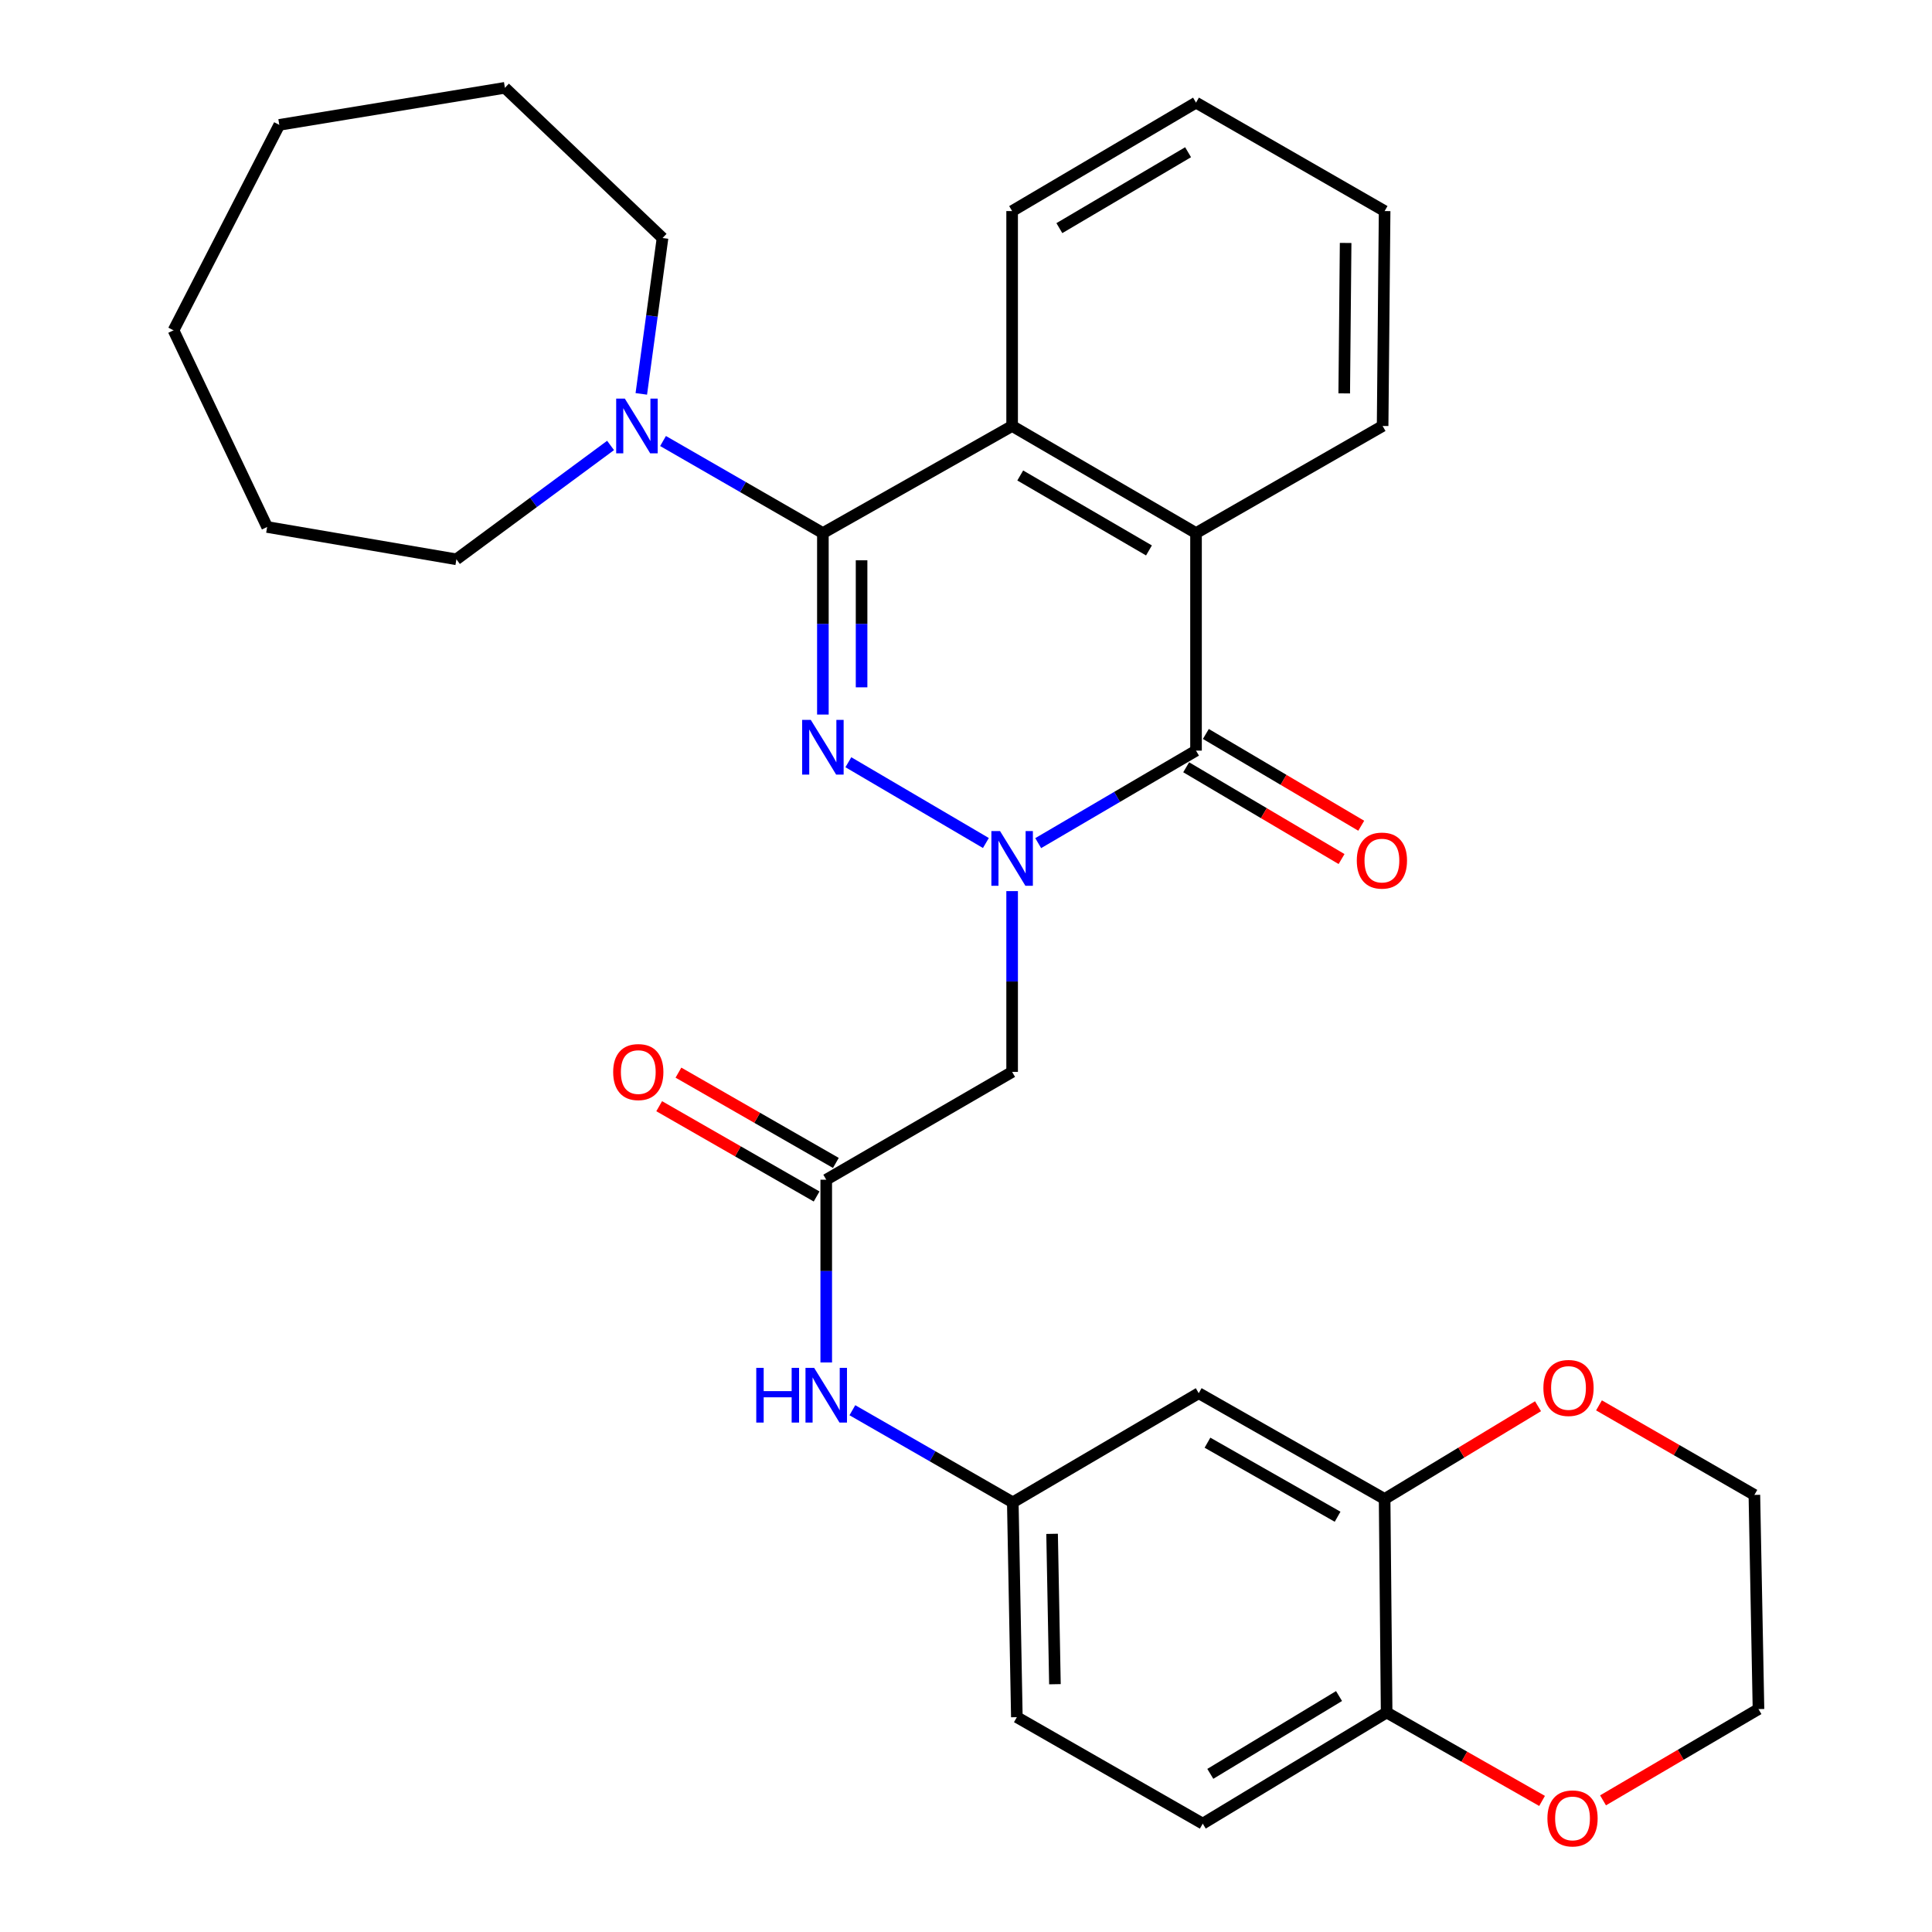<?xml version='1.0' encoding='iso-8859-1'?>
<svg version='1.1' baseProfile='full'
              xmlns='http://www.w3.org/2000/svg'
                      xmlns:rdkit='http://www.rdkit.org/xml'
                      xmlns:xlink='http://www.w3.org/1999/xlink'
                  xml:space='preserve'
width='1000px' height='1000px' viewBox='0 0 1000 1000'>
<!-- END OF HEADER -->
<rect style='opacity:1.0;fill:#FFFFFF;stroke:none' width='1000' height='1000' x='0' y='0'> </rect>
<path class='bond-0' d='M 510.296,436.34 L 439.11,394.529' style='fill:none;fill-rule:evenodd;stroke:#0000FF;stroke-width:6px;stroke-linecap:butt;stroke-linejoin:miter;stroke-opacity:1' />
<path class='bond-2' d='M 537.374,436.403 L 578.216,412.462' style='fill:none;fill-rule:evenodd;stroke:#0000FF;stroke-width:6px;stroke-linecap:butt;stroke-linejoin:miter;stroke-opacity:1' />
<path class='bond-2' d='M 578.216,412.462 L 619.058,388.52' style='fill:none;fill-rule:evenodd;stroke:#000000;stroke-width:6px;stroke-linecap:butt;stroke-linejoin:miter;stroke-opacity:1' />
<path class='bond-5' d='M 523.876,461.239 L 523.876,508.028' style='fill:none;fill-rule:evenodd;stroke:#0000FF;stroke-width:6px;stroke-linecap:butt;stroke-linejoin:miter;stroke-opacity:1' />
<path class='bond-5' d='M 523.876,508.028 L 523.876,554.818' style='fill:none;fill-rule:evenodd;stroke:#000000;stroke-width:6px;stroke-linecap:butt;stroke-linejoin:miter;stroke-opacity:1' />
<path class='bond-1' d='M 425.924,369.853 L 425.924,322.884' style='fill:none;fill-rule:evenodd;stroke:#0000FF;stroke-width:6px;stroke-linecap:butt;stroke-linejoin:miter;stroke-opacity:1' />
<path class='bond-1' d='M 425.924,322.884 L 425.924,275.915' style='fill:none;fill-rule:evenodd;stroke:#000000;stroke-width:6px;stroke-linecap:butt;stroke-linejoin:miter;stroke-opacity:1' />
<path class='bond-1' d='M 445.951,355.762 L 445.951,322.884' style='fill:none;fill-rule:evenodd;stroke:#0000FF;stroke-width:6px;stroke-linecap:butt;stroke-linejoin:miter;stroke-opacity:1' />
<path class='bond-1' d='M 445.951,322.884 L 445.951,290.006' style='fill:none;fill-rule:evenodd;stroke:#000000;stroke-width:6px;stroke-linecap:butt;stroke-linejoin:miter;stroke-opacity:1' />
<path class='bond-6' d='M 425.924,275.915 L 384.558,252.093' style='fill:none;fill-rule:evenodd;stroke:#000000;stroke-width:6px;stroke-linecap:butt;stroke-linejoin:miter;stroke-opacity:1' />
<path class='bond-6' d='M 384.558,252.093 L 343.191,228.27' style='fill:none;fill-rule:evenodd;stroke:#0000FF;stroke-width:6px;stroke-linecap:butt;stroke-linejoin:miter;stroke-opacity:1' />
<path class='bond-31' d='M 425.924,275.915 L 523.876,220.486' style='fill:none;fill-rule:evenodd;stroke:#000000;stroke-width:6px;stroke-linecap:butt;stroke-linejoin:miter;stroke-opacity:1' />
<path class='bond-4' d='M 619.058,388.52 L 619.058,275.915' style='fill:none;fill-rule:evenodd;stroke:#000000;stroke-width:6px;stroke-linecap:butt;stroke-linejoin:miter;stroke-opacity:1' />
<path class='bond-12' d='M 613.965,397.142 L 654.177,420.893' style='fill:none;fill-rule:evenodd;stroke:#000000;stroke-width:6px;stroke-linecap:butt;stroke-linejoin:miter;stroke-opacity:1' />
<path class='bond-12' d='M 654.177,420.893 L 694.388,444.644' style='fill:none;fill-rule:evenodd;stroke:#FF0000;stroke-width:6px;stroke-linecap:butt;stroke-linejoin:miter;stroke-opacity:1' />
<path class='bond-12' d='M 624.15,379.898 L 664.361,403.649' style='fill:none;fill-rule:evenodd;stroke:#000000;stroke-width:6px;stroke-linecap:butt;stroke-linejoin:miter;stroke-opacity:1' />
<path class='bond-12' d='M 664.361,403.649 L 704.573,427.401' style='fill:none;fill-rule:evenodd;stroke:#FF0000;stroke-width:6px;stroke-linecap:butt;stroke-linejoin:miter;stroke-opacity:1' />
<path class='bond-3' d='M 523.876,220.486 L 619.058,275.915' style='fill:none;fill-rule:evenodd;stroke:#000000;stroke-width:6px;stroke-linecap:butt;stroke-linejoin:miter;stroke-opacity:1' />
<path class='bond-3' d='M 528.075,246.107 L 594.702,284.907' style='fill:none;fill-rule:evenodd;stroke:#000000;stroke-width:6px;stroke-linecap:butt;stroke-linejoin:miter;stroke-opacity:1' />
<path class='bond-19' d='M 523.876,220.486 L 523.876,109.25' style='fill:none;fill-rule:evenodd;stroke:#000000;stroke-width:6px;stroke-linecap:butt;stroke-linejoin:miter;stroke-opacity:1' />
<path class='bond-20' d='M 619.058,275.915 L 715.641,220.486' style='fill:none;fill-rule:evenodd;stroke:#000000;stroke-width:6px;stroke-linecap:butt;stroke-linejoin:miter;stroke-opacity:1' />
<path class='bond-7' d='M 523.876,554.818 L 427.66,610.614' style='fill:none;fill-rule:evenodd;stroke:#000000;stroke-width:6px;stroke-linecap:butt;stroke-linejoin:miter;stroke-opacity:1' />
<path class='bond-21' d='M 331.937,203.872 L 337.431,163.537' style='fill:none;fill-rule:evenodd;stroke:#0000FF;stroke-width:6px;stroke-linecap:butt;stroke-linejoin:miter;stroke-opacity:1' />
<path class='bond-21' d='M 337.431,163.537 L 342.925,123.202' style='fill:none;fill-rule:evenodd;stroke:#000000;stroke-width:6px;stroke-linecap:butt;stroke-linejoin:miter;stroke-opacity:1' />
<path class='bond-22' d='M 316.03,230.564 L 276.135,260.032' style='fill:none;fill-rule:evenodd;stroke:#0000FF;stroke-width:6px;stroke-linecap:butt;stroke-linejoin:miter;stroke-opacity:1' />
<path class='bond-22' d='M 276.135,260.032 L 236.24,289.5' style='fill:none;fill-rule:evenodd;stroke:#000000;stroke-width:6px;stroke-linecap:butt;stroke-linejoin:miter;stroke-opacity:1' />
<path class='bond-10' d='M 427.66,610.614 L 427.66,657.914' style='fill:none;fill-rule:evenodd;stroke:#000000;stroke-width:6px;stroke-linecap:butt;stroke-linejoin:miter;stroke-opacity:1' />
<path class='bond-10' d='M 427.66,657.914 L 427.66,705.213' style='fill:none;fill-rule:evenodd;stroke:#0000FF;stroke-width:6px;stroke-linecap:butt;stroke-linejoin:miter;stroke-opacity:1' />
<path class='bond-16' d='M 432.642,601.928 L 391.901,578.562' style='fill:none;fill-rule:evenodd;stroke:#000000;stroke-width:6px;stroke-linecap:butt;stroke-linejoin:miter;stroke-opacity:1' />
<path class='bond-16' d='M 391.901,578.562 L 351.161,555.196' style='fill:none;fill-rule:evenodd;stroke:#FF0000;stroke-width:6px;stroke-linecap:butt;stroke-linejoin:miter;stroke-opacity:1' />
<path class='bond-16' d='M 422.678,619.3 L 381.938,595.934' style='fill:none;fill-rule:evenodd;stroke:#000000;stroke-width:6px;stroke-linecap:butt;stroke-linejoin:miter;stroke-opacity:1' />
<path class='bond-16' d='M 381.938,595.934 L 341.197,572.568' style='fill:none;fill-rule:evenodd;stroke:#FF0000;stroke-width:6px;stroke-linecap:butt;stroke-linejoin:miter;stroke-opacity:1' />
<path class='bond-8' d='M 716.676,775.866 L 620.46,721.116' style='fill:none;fill-rule:evenodd;stroke:#000000;stroke-width:6px;stroke-linecap:butt;stroke-linejoin:miter;stroke-opacity:1' />
<path class='bond-8' d='M 692.339,785.06 L 624.987,746.734' style='fill:none;fill-rule:evenodd;stroke:#000000;stroke-width:6px;stroke-linecap:butt;stroke-linejoin:miter;stroke-opacity:1' />
<path class='bond-14' d='M 716.676,775.866 L 756.376,751.865' style='fill:none;fill-rule:evenodd;stroke:#000000;stroke-width:6px;stroke-linecap:butt;stroke-linejoin:miter;stroke-opacity:1' />
<path class='bond-14' d='M 756.376,751.865 L 796.077,727.864' style='fill:none;fill-rule:evenodd;stroke:#FF0000;stroke-width:6px;stroke-linecap:butt;stroke-linejoin:miter;stroke-opacity:1' />
<path class='bond-34' d='M 716.676,775.866 L 717.722,886.379' style='fill:none;fill-rule:evenodd;stroke:#000000;stroke-width:6px;stroke-linecap:butt;stroke-linejoin:miter;stroke-opacity:1' />
<path class='bond-9' d='M 620.46,721.116 L 524.221,777.613' style='fill:none;fill-rule:evenodd;stroke:#000000;stroke-width:6px;stroke-linecap:butt;stroke-linejoin:miter;stroke-opacity:1' />
<path class='bond-13' d='M 441.184,729.928 L 482.702,753.77' style='fill:none;fill-rule:evenodd;stroke:#0000FF;stroke-width:6px;stroke-linecap:butt;stroke-linejoin:miter;stroke-opacity:1' />
<path class='bond-13' d='M 482.702,753.77 L 524.221,777.613' style='fill:none;fill-rule:evenodd;stroke:#000000;stroke-width:6px;stroke-linecap:butt;stroke-linejoin:miter;stroke-opacity:1' />
<path class='bond-11' d='M 717.722,886.379 L 622.54,943.911' style='fill:none;fill-rule:evenodd;stroke:#000000;stroke-width:6px;stroke-linecap:butt;stroke-linejoin:miter;stroke-opacity:1' />
<path class='bond-11' d='M 693.085,877.87 L 626.458,918.142' style='fill:none;fill-rule:evenodd;stroke:#000000;stroke-width:6px;stroke-linecap:butt;stroke-linejoin:miter;stroke-opacity:1' />
<path class='bond-15' d='M 717.722,886.379 L 757.946,909.268' style='fill:none;fill-rule:evenodd;stroke:#000000;stroke-width:6px;stroke-linecap:butt;stroke-linejoin:miter;stroke-opacity:1' />
<path class='bond-15' d='M 757.946,909.268 L 798.17,932.157' style='fill:none;fill-rule:evenodd;stroke:#FF0000;stroke-width:6px;stroke-linecap:butt;stroke-linejoin:miter;stroke-opacity:1' />
<path class='bond-18' d='M 524.221,777.613 L 526.324,888.805' style='fill:none;fill-rule:evenodd;stroke:#000000;stroke-width:6px;stroke-linecap:butt;stroke-linejoin:miter;stroke-opacity:1' />
<path class='bond-18' d='M 544.559,793.913 L 546.031,871.747' style='fill:none;fill-rule:evenodd;stroke:#000000;stroke-width:6px;stroke-linecap:butt;stroke-linejoin:miter;stroke-opacity:1' />
<path class='bond-23' d='M 827.633,727.415 L 867.848,750.589' style='fill:none;fill-rule:evenodd;stroke:#FF0000;stroke-width:6px;stroke-linecap:butt;stroke-linejoin:miter;stroke-opacity:1' />
<path class='bond-23' d='M 867.848,750.589 L 908.063,773.763' style='fill:none;fill-rule:evenodd;stroke:#000000;stroke-width:6px;stroke-linecap:butt;stroke-linejoin:miter;stroke-opacity:1' />
<path class='bond-24' d='M 829.728,931.859 L 869.958,908.24' style='fill:none;fill-rule:evenodd;stroke:#FF0000;stroke-width:6px;stroke-linecap:butt;stroke-linejoin:miter;stroke-opacity:1' />
<path class='bond-24' d='M 869.958,908.24 L 910.188,884.621' style='fill:none;fill-rule:evenodd;stroke:#000000;stroke-width:6px;stroke-linecap:butt;stroke-linejoin:miter;stroke-opacity:1' />
<path class='bond-17' d='M 622.54,943.911 L 526.324,888.805' style='fill:none;fill-rule:evenodd;stroke:#000000;stroke-width:6px;stroke-linecap:butt;stroke-linejoin:miter;stroke-opacity:1' />
<path class='bond-32' d='M 523.876,109.25 L 619.058,53.12' style='fill:none;fill-rule:evenodd;stroke:#000000;stroke-width:6px;stroke-linecap:butt;stroke-linejoin:miter;stroke-opacity:1' />
<path class='bond-32' d='M 548.326,118.081 L 614.953,78.79' style='fill:none;fill-rule:evenodd;stroke:#000000;stroke-width:6px;stroke-linecap:butt;stroke-linejoin:miter;stroke-opacity:1' />
<path class='bond-25' d='M 715.641,220.486 L 716.676,109.25' style='fill:none;fill-rule:evenodd;stroke:#000000;stroke-width:6px;stroke-linecap:butt;stroke-linejoin:miter;stroke-opacity:1' />
<path class='bond-25' d='M 695.771,203.615 L 696.495,125.749' style='fill:none;fill-rule:evenodd;stroke:#000000;stroke-width:6px;stroke-linecap:butt;stroke-linejoin:miter;stroke-opacity:1' />
<path class='bond-28' d='M 342.925,123.202 L 261.34,45.455' style='fill:none;fill-rule:evenodd;stroke:#000000;stroke-width:6px;stroke-linecap:butt;stroke-linejoin:miter;stroke-opacity:1' />
<path class='bond-27' d='M 236.24,289.5 L 138.277,272.767' style='fill:none;fill-rule:evenodd;stroke:#000000;stroke-width:6px;stroke-linecap:butt;stroke-linejoin:miter;stroke-opacity:1' />
<path class='bond-35' d='M 908.063,773.763 L 910.188,884.621' style='fill:none;fill-rule:evenodd;stroke:#000000;stroke-width:6px;stroke-linecap:butt;stroke-linejoin:miter;stroke-opacity:1' />
<path class='bond-26' d='M 716.676,109.25 L 619.058,53.12' style='fill:none;fill-rule:evenodd;stroke:#000000;stroke-width:6px;stroke-linecap:butt;stroke-linejoin:miter;stroke-opacity:1' />
<path class='bond-30' d='M 138.277,272.767 L 89.812,170.976' style='fill:none;fill-rule:evenodd;stroke:#000000;stroke-width:6px;stroke-linecap:butt;stroke-linejoin:miter;stroke-opacity:1' />
<path class='bond-29' d='M 261.34,45.455 L 144.563,64.635' style='fill:none;fill-rule:evenodd;stroke:#000000;stroke-width:6px;stroke-linecap:butt;stroke-linejoin:miter;stroke-opacity:1' />
<path class='bond-33' d='M 144.563,64.635 L 89.812,170.976' style='fill:none;fill-rule:evenodd;stroke:#000000;stroke-width:6px;stroke-linecap:butt;stroke-linejoin:miter;stroke-opacity:1' />
<path  class='atom-0' d='M 517.616 430.156
L 526.896 445.156
Q 527.816 446.636, 529.296 449.316
Q 530.776 451.996, 530.856 452.156
L 530.856 430.156
L 534.616 430.156
L 534.616 458.476
L 530.736 458.476
L 520.776 442.076
Q 519.616 440.156, 518.376 437.956
Q 517.176 435.756, 516.816 435.076
L 516.816 458.476
L 513.136 458.476
L 513.136 430.156
L 517.616 430.156
' fill='#0000FF'/>
<path  class='atom-1' d='M 419.664 372.624
L 428.944 387.624
Q 429.864 389.104, 431.344 391.784
Q 432.824 394.464, 432.904 394.624
L 432.904 372.624
L 436.664 372.624
L 436.664 400.944
L 432.784 400.944
L 422.824 384.544
Q 421.664 382.624, 420.424 380.424
Q 419.224 378.224, 418.864 377.544
L 418.864 400.944
L 415.184 400.944
L 415.184 372.624
L 419.664 372.624
' fill='#0000FF'/>
<path  class='atom-7' d='M 323.414 206.326
L 332.694 221.326
Q 333.614 222.806, 335.094 225.486
Q 336.574 228.166, 336.654 228.326
L 336.654 206.326
L 340.414 206.326
L 340.414 234.646
L 336.534 234.646
L 326.574 218.246
Q 325.414 216.326, 324.174 214.126
Q 322.974 211.926, 322.614 211.246
L 322.614 234.646
L 318.934 234.646
L 318.934 206.326
L 323.414 206.326
' fill='#0000FF'/>
<path  class='atom-11' d='M 391.44 708.002
L 395.28 708.002
L 395.28 720.042
L 409.76 720.042
L 409.76 708.002
L 413.6 708.002
L 413.6 736.322
L 409.76 736.322
L 409.76 723.242
L 395.28 723.242
L 395.28 736.322
L 391.44 736.322
L 391.44 708.002
' fill='#0000FF'/>
<path  class='atom-11' d='M 421.4 708.002
L 430.68 723.002
Q 431.6 724.482, 433.08 727.162
Q 434.56 729.842, 434.64 730.002
L 434.64 708.002
L 438.4 708.002
L 438.4 736.322
L 434.52 736.322
L 424.56 719.922
Q 423.4 718.002, 422.16 715.802
Q 420.96 713.602, 420.6 712.922
L 420.6 736.322
L 416.92 736.322
L 416.92 708.002
L 421.4 708.002
' fill='#0000FF'/>
<path  class='atom-13' d='M 702.274 445.431
Q 702.274 438.631, 705.634 434.831
Q 708.994 431.031, 715.274 431.031
Q 721.554 431.031, 724.914 434.831
Q 728.274 438.631, 728.274 445.431
Q 728.274 452.311, 724.874 456.231
Q 721.474 460.111, 715.274 460.111
Q 709.034 460.111, 705.634 456.231
Q 702.274 452.351, 702.274 445.431
M 715.274 456.911
Q 719.594 456.911, 721.914 454.031
Q 724.274 451.111, 724.274 445.431
Q 724.274 439.871, 721.914 437.071
Q 719.594 434.231, 715.274 434.231
Q 710.954 434.231, 708.594 437.031
Q 706.274 439.831, 706.274 445.431
Q 706.274 451.151, 708.594 454.031
Q 710.954 456.911, 715.274 456.911
' fill='#FF0000'/>
<path  class='atom-15' d='M 798.857 718.403
Q 798.857 711.603, 802.217 707.803
Q 805.577 704.003, 811.857 704.003
Q 818.137 704.003, 821.497 707.803
Q 824.857 711.603, 824.857 718.403
Q 824.857 725.283, 821.457 729.203
Q 818.057 733.083, 811.857 733.083
Q 805.617 733.083, 802.217 729.203
Q 798.857 725.323, 798.857 718.403
M 811.857 729.883
Q 816.177 729.883, 818.497 727.003
Q 820.857 724.083, 820.857 718.403
Q 820.857 712.843, 818.497 710.043
Q 816.177 707.203, 811.857 707.203
Q 807.537 707.203, 805.177 710.003
Q 802.857 712.803, 802.857 718.403
Q 802.857 724.123, 805.177 727.003
Q 807.537 729.883, 811.857 729.883
' fill='#FF0000'/>
<path  class='atom-16' d='M 800.938 941.21
Q 800.938 934.41, 804.298 930.61
Q 807.658 926.81, 813.938 926.81
Q 820.218 926.81, 823.578 930.61
Q 826.938 934.41, 826.938 941.21
Q 826.938 948.09, 823.538 952.01
Q 820.138 955.89, 813.938 955.89
Q 807.698 955.89, 804.298 952.01
Q 800.938 948.13, 800.938 941.21
M 813.938 952.69
Q 818.258 952.69, 820.578 949.81
Q 822.938 946.89, 822.938 941.21
Q 822.938 935.65, 820.578 932.85
Q 818.258 930.01, 813.938 930.01
Q 809.618 930.01, 807.258 932.81
Q 804.938 935.61, 804.938 941.21
Q 804.938 946.93, 807.258 949.81
Q 809.618 952.69, 813.938 952.69
' fill='#FF0000'/>
<path  class='atom-17' d='M 317.375 554.898
Q 317.375 548.098, 320.735 544.298
Q 324.095 540.498, 330.375 540.498
Q 336.655 540.498, 340.015 544.298
Q 343.375 548.098, 343.375 554.898
Q 343.375 561.778, 339.975 565.698
Q 336.575 569.578, 330.375 569.578
Q 324.135 569.578, 320.735 565.698
Q 317.375 561.818, 317.375 554.898
M 330.375 566.378
Q 334.695 566.378, 337.015 563.498
Q 339.375 560.578, 339.375 554.898
Q 339.375 549.338, 337.015 546.538
Q 334.695 543.698, 330.375 543.698
Q 326.055 543.698, 323.695 546.498
Q 321.375 549.298, 321.375 554.898
Q 321.375 560.618, 323.695 563.498
Q 326.055 566.378, 330.375 566.378
' fill='#FF0000'/>
</svg>
